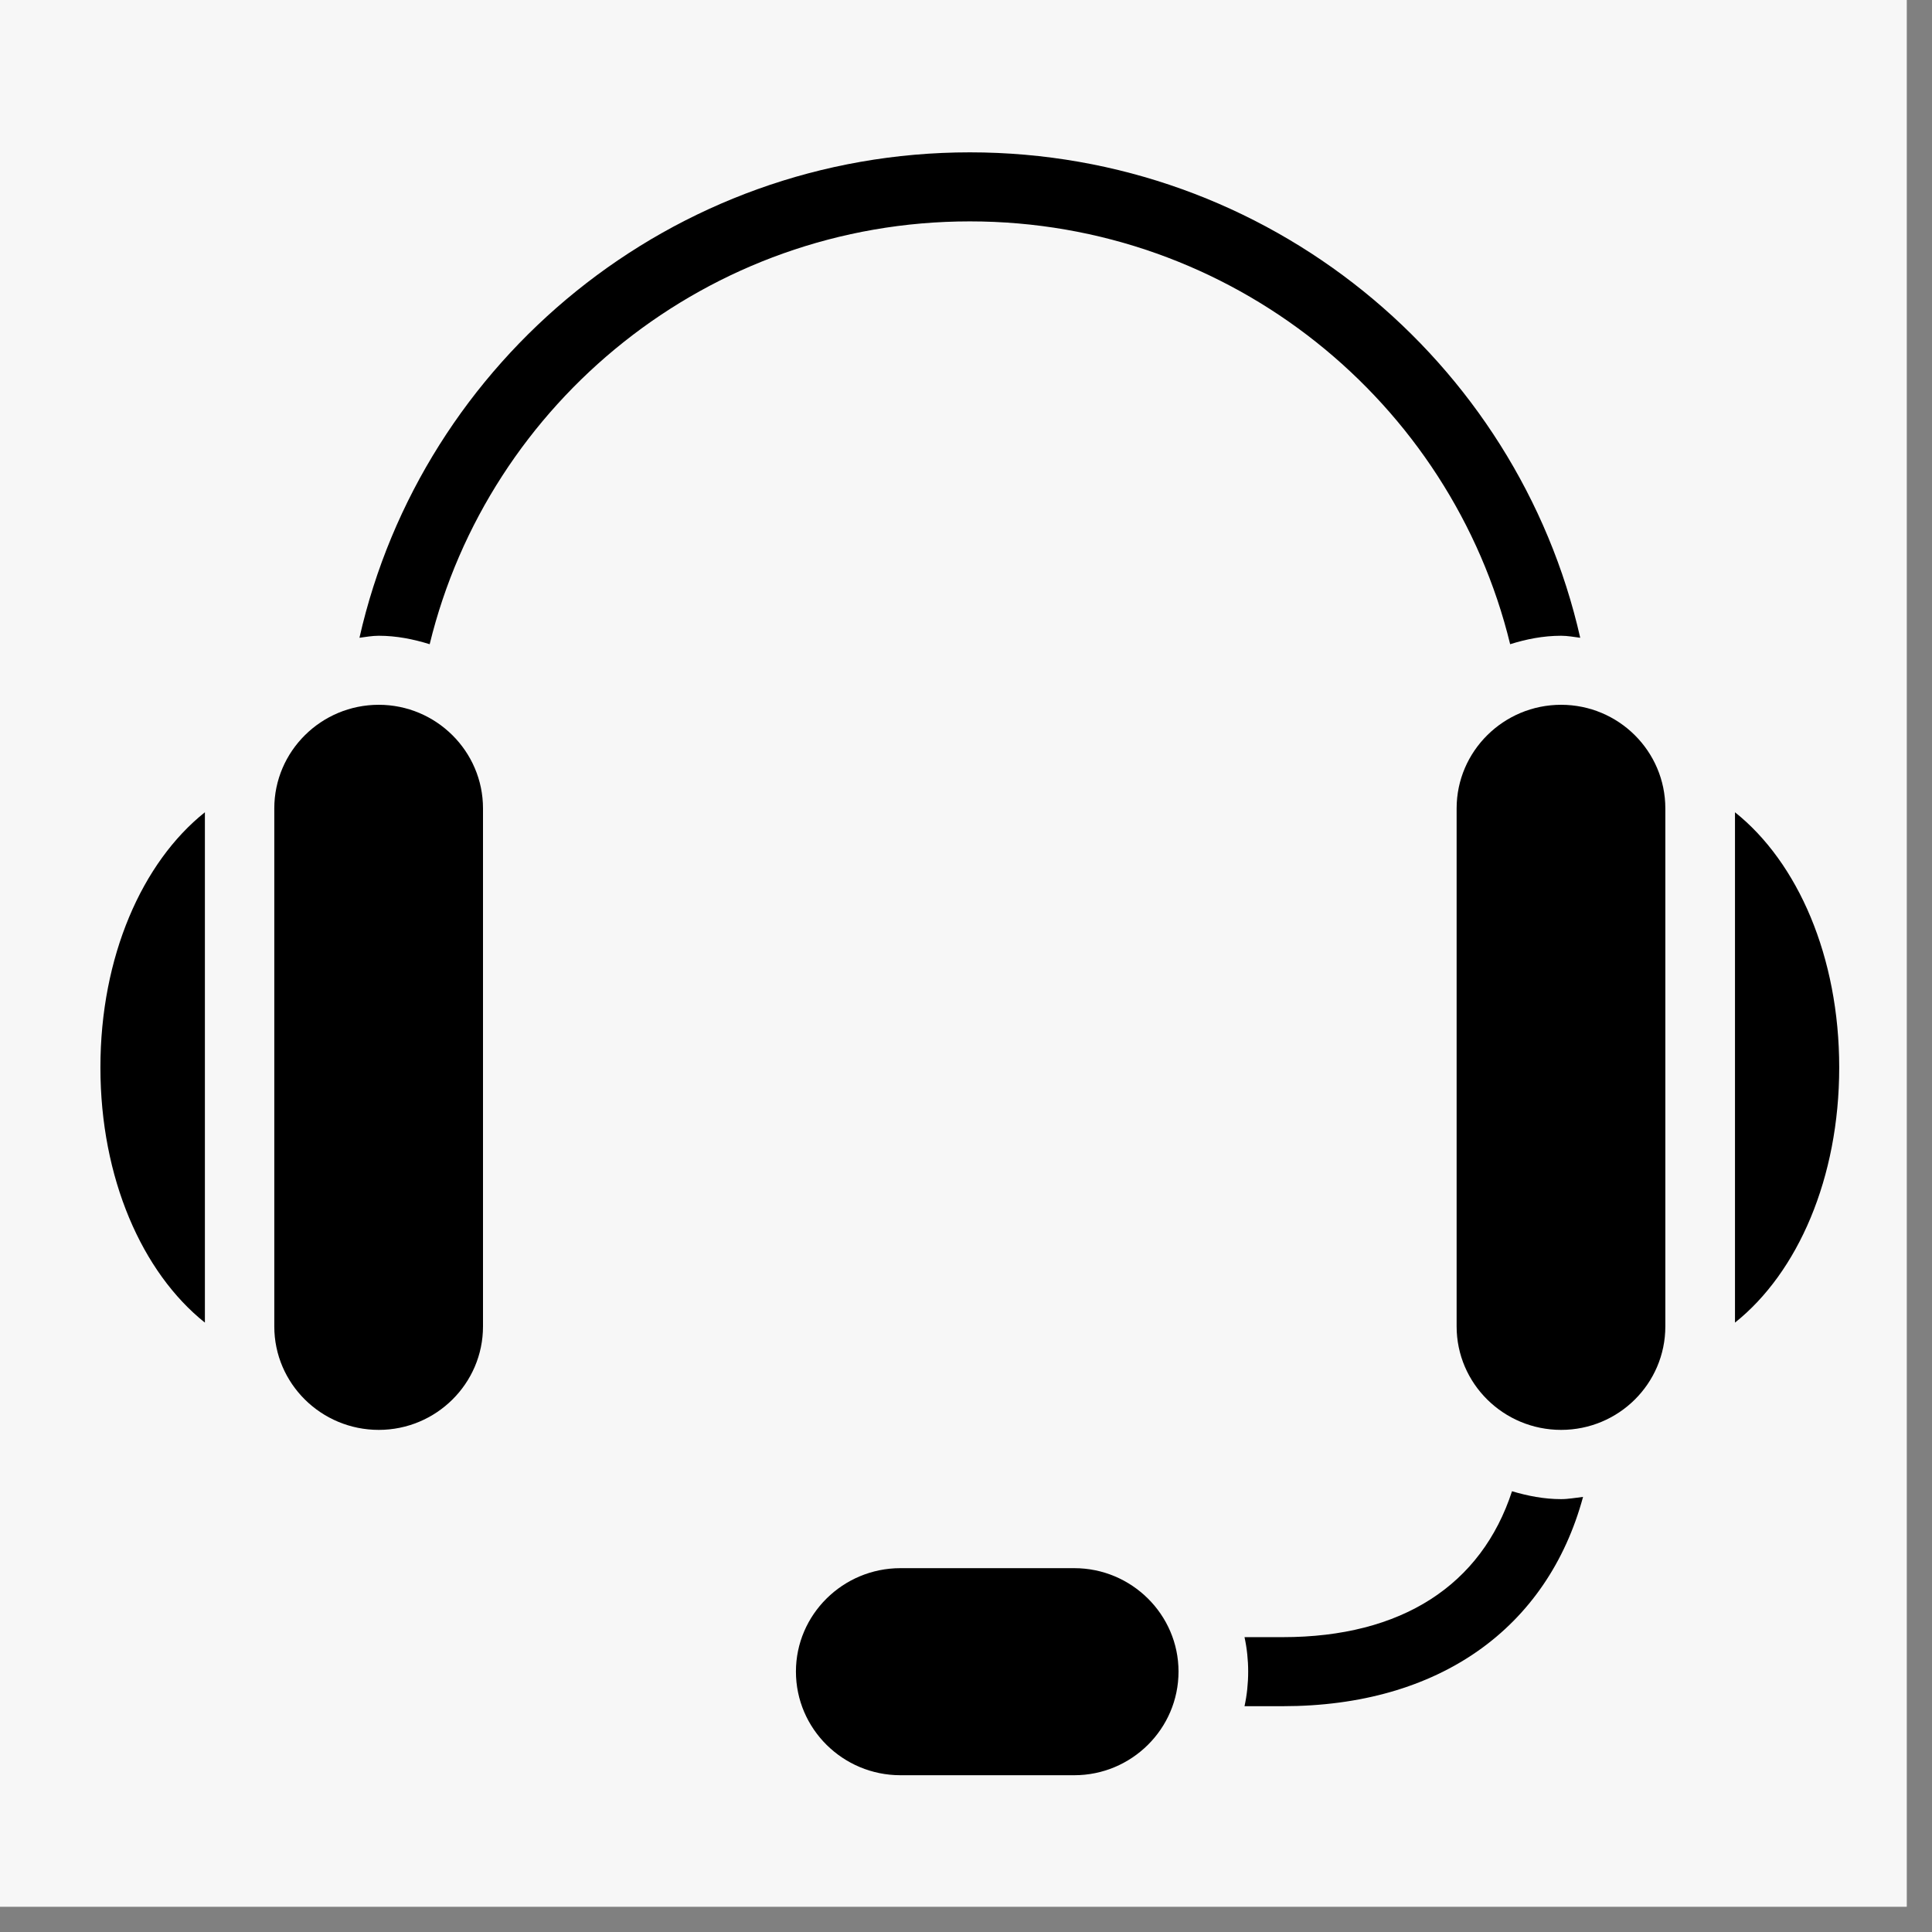 <svg xmlns="http://www.w3.org/2000/svg" xmlns:xlink="http://www.w3.org/1999/xlink" width="50" zoomAndPan="magnify" viewBox="0 0 37.5 37.5" height="50" preserveAspectRatio="xMidYMid meet" version="1.0"><rect x="0" y="0" width="37.5" height="37.5" fill="#808080" stroke="none"/><defs><clipPath id="e1754ec253"><path d="M 0 0 L 37.008 0 L 37.008 37.008 L 0 37.008 Z M 0 0 " clip-rule="nonzero"/></clipPath><clipPath id="c3194c6a15"><path d="M 33 15 L 35.699 15 L 35.699 26 L 33 26 Z M 33 15 " clip-rule="nonzero"/></clipPath><clipPath id="1da8b64fd1"><path d="M 1.949 15 L 4 15 L 4 26 L 1.949 26 Z M 1.949 15 " clip-rule="nonzero"/></clipPath><clipPath id="128364a561"><path d="M 6 2.957 L 31 2.957 L 31 13 L 6 13 Z M 6 2.957 " clip-rule="nonzero"/></clipPath><clipPath id="44a6b7afaa"><path d="M 15 30 L 23 30 L 23 34.457 L 15 34.457 Z M 15 30 " clip-rule="nonzero"/></clipPath></defs><g clip-path="url(#e1754ec253)"><path fill="#ffffff" d="M 0 0 L 37.5 0 L 37.5 37.5 L 0 37.5 Z M 0 0 " fill-opacity="1" fill-rule="nonzero"/><path fill="#f7f7f7" d="M 0 0 L 37.5 0 L 37.5 37.5 L 0 37.5 Z M 0 0 " fill-opacity="1" fill-rule="nonzero"/></g><g clip-path="url(#c3194c6a15)"><path fill="#000000" d="M 33.676 15.766 L 33.676 25.672 C 34.895 24.699 35.699 22.867 35.699 20.719 C 35.699 18.57 34.895 16.738 33.676 15.766 Z M 33.676 15.766 " fill-opacity="1" fill-rule="nonzero"/></g><path fill="#000000" d="M 7.352 27.754 C 6.234 27.754 5.324 26.855 5.324 25.746 L 5.324 15.691 C 5.324 14.582 6.234 13.68 7.352 13.68 C 8.465 13.68 9.375 14.582 9.375 15.691 L 9.375 25.746 C 9.375 26.855 8.465 27.754 7.352 27.754 Z M 7.352 27.754 " fill-opacity="1" fill-rule="nonzero"/><g clip-path="url(#1da8b64fd1)"><path fill="#000000" d="M 3.977 15.766 C 2.758 16.738 1.949 18.57 1.949 20.719 C 1.949 22.867 2.758 24.699 3.977 25.672 Z M 3.977 15.766 " fill-opacity="1" fill-rule="nonzero"/></g><g clip-path="url(#128364a561)"><path fill="#000000" d="M 30.301 12.34 C 30.426 12.34 30.547 12.363 30.672 12.379 C 29.453 6.996 24.609 2.957 18.824 2.957 C 13.039 2.957 8.195 6.996 6.977 12.379 C 7.102 12.363 7.223 12.34 7.352 12.34 C 7.695 12.34 8.023 12.406 8.34 12.504 C 9.484 7.805 13.746 4.297 18.824 4.297 C 23.906 4.297 28.168 7.805 29.312 12.504 C 29.625 12.406 29.953 12.34 30.301 12.34 Z M 30.301 12.34 " fill-opacity="1" fill-rule="nonzero"/></g><path fill="#000000" d="M 30.301 27.754 C 29.184 27.754 28.273 26.855 28.273 25.746 L 28.273 15.691 C 28.273 14.582 29.184 13.68 30.301 13.68 C 31.418 13.68 32.324 14.582 32.324 15.691 L 32.324 25.746 C 32.324 26.855 31.418 27.754 30.301 27.754 Z M 30.301 27.754 " fill-opacity="1" fill-rule="nonzero"/><g clip-path="url(#44a6b7afaa)"><path fill="#000000" d="M 20.852 34.457 L 17.477 34.457 C 16.359 34.457 15.449 33.555 15.449 32.445 C 15.449 31.34 16.359 30.438 17.477 30.438 L 20.852 30.438 C 21.965 30.438 22.875 31.34 22.875 32.445 C 22.875 33.555 21.965 34.457 20.852 34.457 Z M 20.852 34.457 " fill-opacity="1" fill-rule="nonzero"/></g><path fill="#000000" d="M 30.301 29.098 C 29.969 29.098 29.652 29.035 29.348 28.945 C 28.754 30.766 27.207 31.777 24.898 31.777 L 24.156 31.777 C 24.203 31.992 24.227 32.219 24.227 32.445 C 24.227 32.676 24.203 32.902 24.156 33.117 L 24.898 33.117 C 27.934 33.117 30.035 31.602 30.727 29.055 C 30.586 29.07 30.445 29.098 30.301 29.098 Z M 30.301 29.098 " fill-opacity="1" fill-rule="nonzero"/></svg>